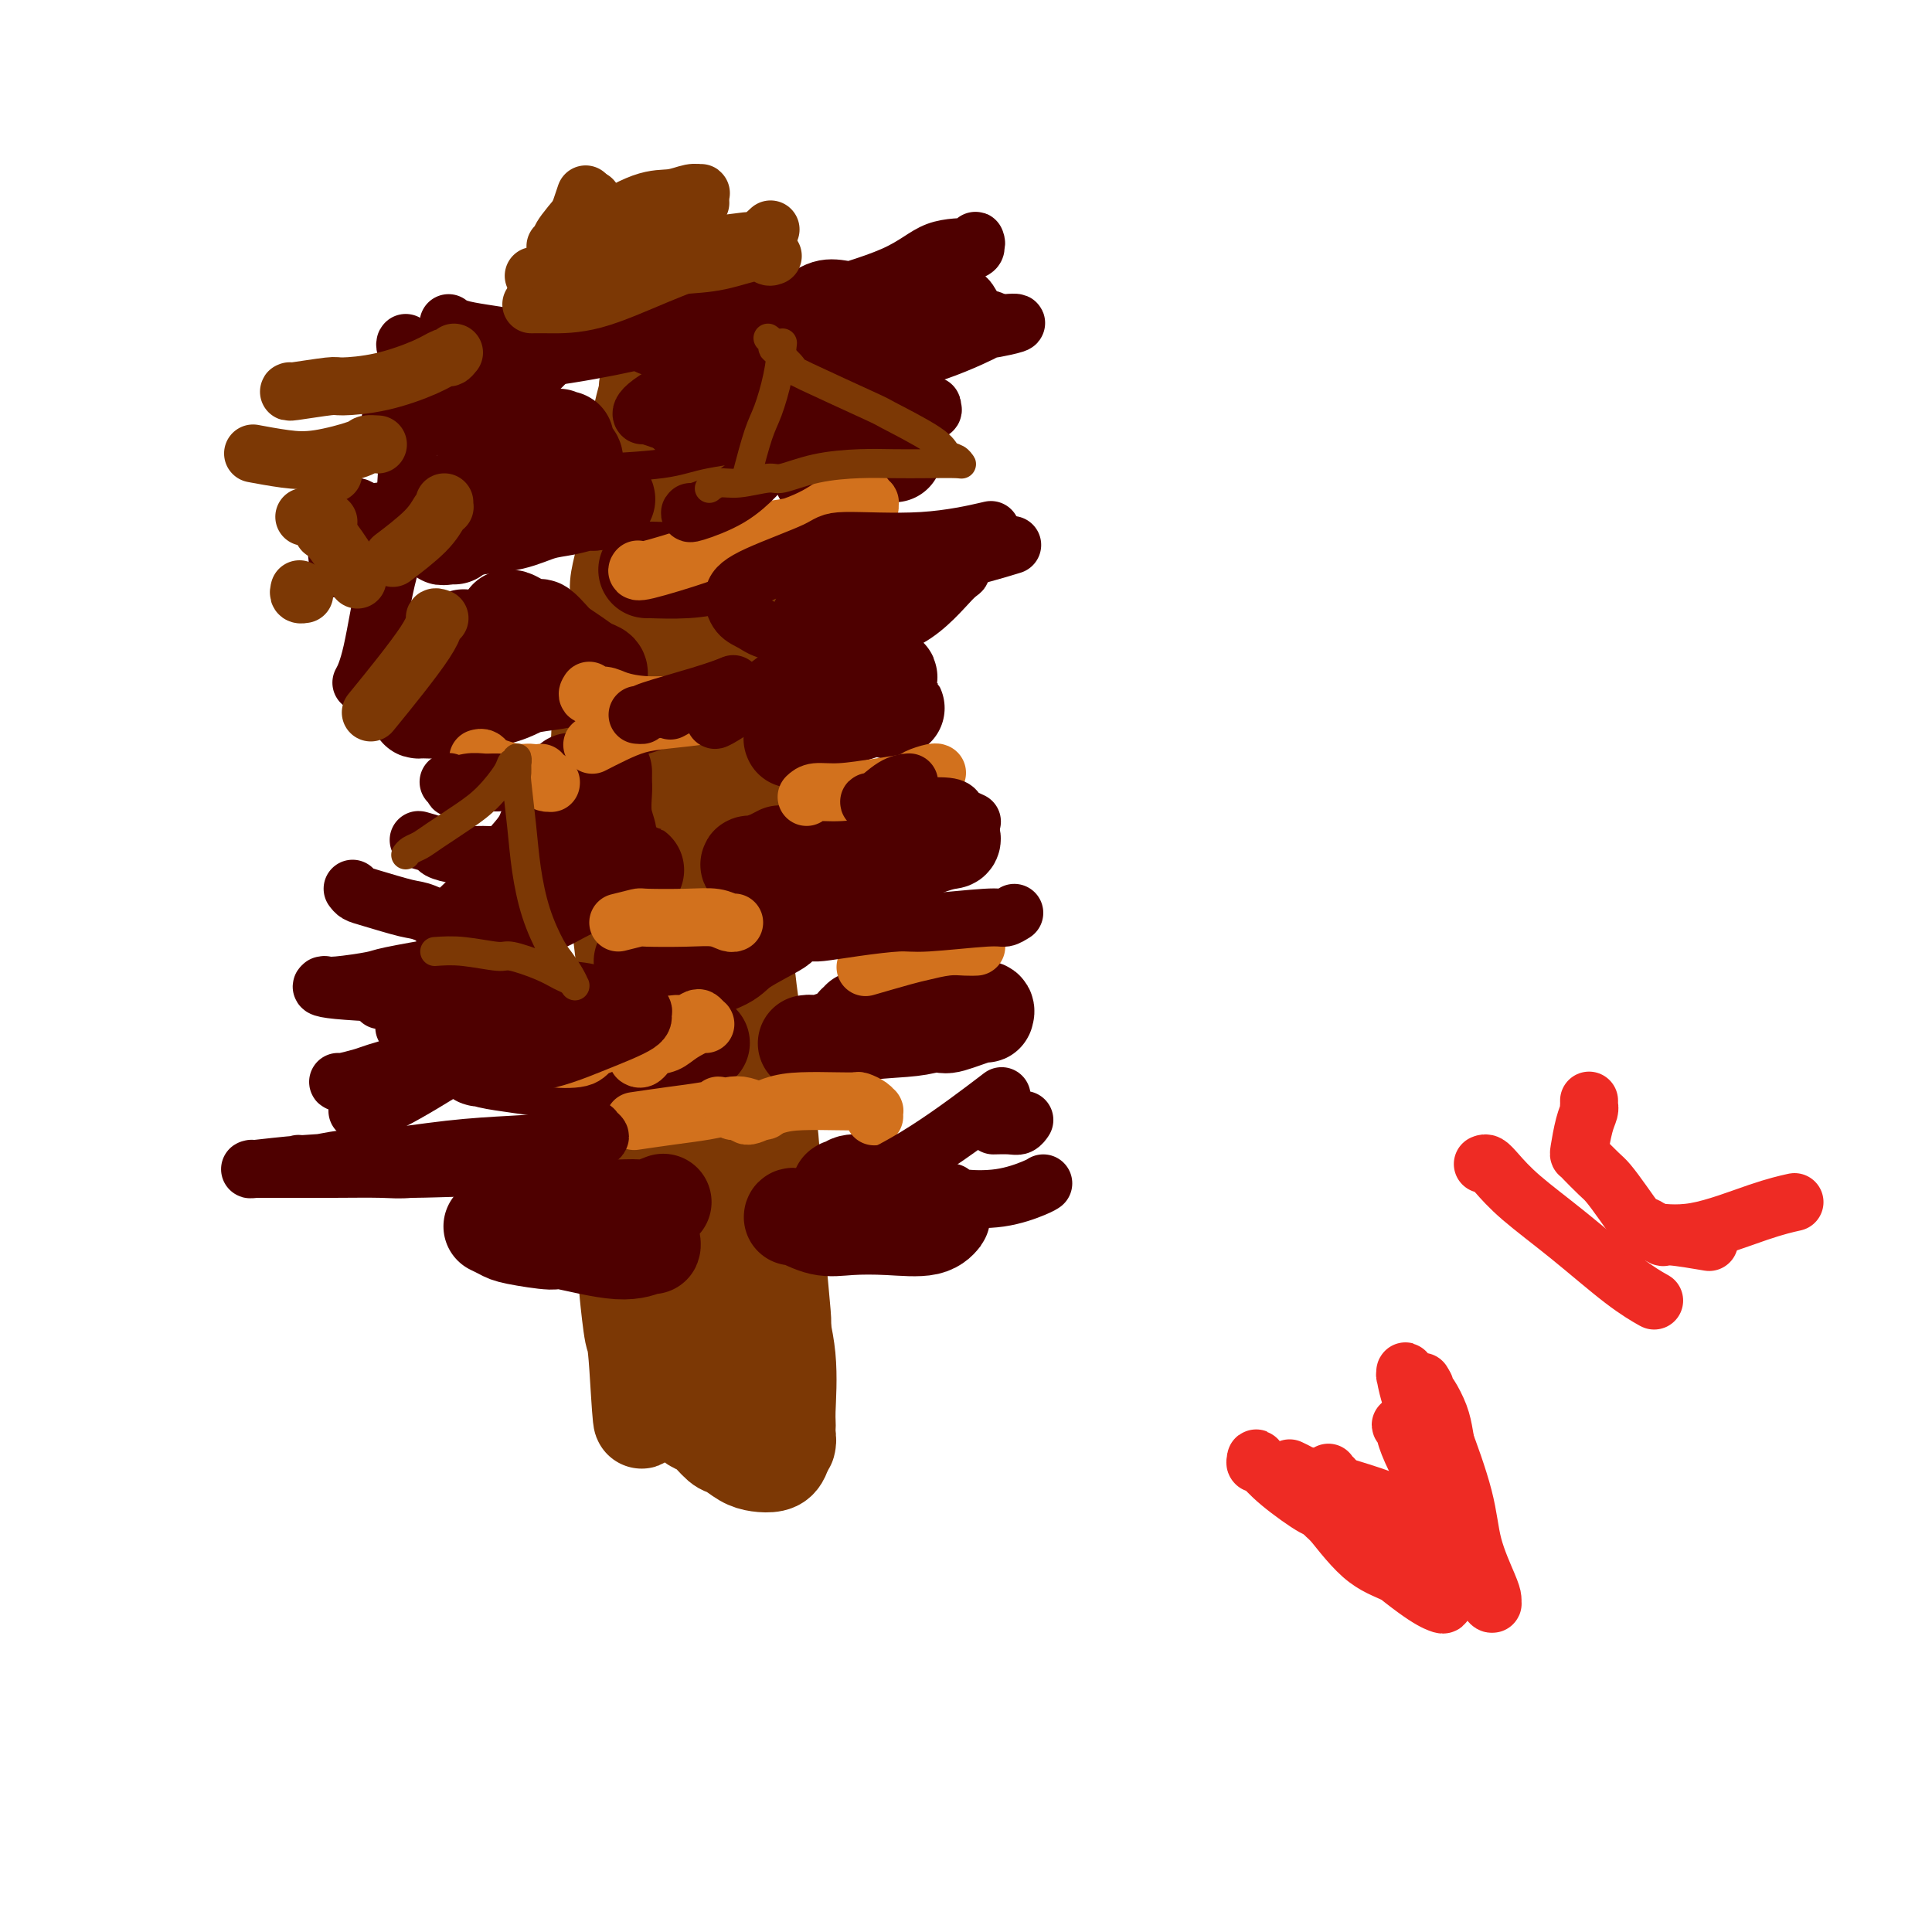 <svg viewBox='0 0 400 400' version='1.1' xmlns='http://www.w3.org/2000/svg' xmlns:xlink='http://www.w3.org/1999/xlink'><g fill='none' stroke='#7C3805' stroke-width='20' stroke-linecap='round' stroke-linejoin='round'><path d='M144,140c-0.149,-0.571 -0.298,-1.143 -1,2c-0.702,3.143 -1.958,10.000 -4,17c-2.042,7.000 -4.869,14.143 -6,17c-1.131,2.857 -0.565,1.429 0,0'/><path d='M145,135c0.022,-0.049 0.044,-0.098 0,0c-0.044,0.098 -0.154,0.342 0,1c0.154,0.658 0.574,1.729 1,4c0.426,2.271 0.860,5.740 1,10c0.140,4.260 -0.015,9.310 0,12c0.015,2.690 0.200,3.020 0,8c-0.200,4.980 -0.785,14.610 -1,20c-0.215,5.390 -0.062,6.540 0,7c0.062,0.460 0.031,0.230 0,0'/><path d='M137,140c0.024,0.005 0.049,0.010 0,0c-0.049,-0.010 -0.171,-0.035 0,2c0.171,2.035 0.634,6.129 1,9c0.366,2.871 0.634,4.518 0,11c-0.634,6.482 -2.170,17.801 -3,26c-0.830,8.199 -0.954,13.280 -1,20c-0.046,6.720 -0.012,15.078 0,20c0.012,4.922 0.004,6.406 0,7c-0.004,0.594 -0.002,0.297 0,0'/><path d='M142,133c0.063,-0.227 0.126,-0.454 0,0c-0.126,0.454 -0.440,1.589 0,3c0.440,1.411 1.635,3.096 2,6c0.365,2.904 -0.100,7.025 0,9c0.100,1.975 0.765,1.803 1,4c0.235,2.197 0.040,6.764 0,12c-0.040,5.236 0.077,11.142 0,16c-0.077,4.858 -0.346,8.666 -1,15c-0.654,6.334 -1.692,15.192 -2,19c-0.308,3.808 0.113,2.567 0,7c-0.113,4.433 -0.761,14.540 -1,23c-0.239,8.460 -0.068,15.274 0,18c0.068,2.726 0.034,1.363 0,0'/><path d='M147,161c0.083,-0.056 0.167,-0.111 0,0c-0.167,0.111 -0.583,0.389 -1,3c-0.417,2.611 -0.834,7.555 -1,10c-0.166,2.445 -0.079,2.392 -1,8c-0.921,5.608 -2.849,16.878 -4,22c-1.151,5.122 -1.525,4.094 -2,8c-0.475,3.906 -1.051,12.744 -1,21c0.051,8.256 0.729,15.930 1,19c0.271,3.070 0.136,1.535 0,0'/><path d='M144,201c0.002,0.135 0.004,0.270 0,1c-0.004,0.730 -0.013,2.054 0,4c0.013,1.946 0.050,4.514 0,8c-0.050,3.486 -0.186,7.891 0,13c0.186,5.109 0.695,10.921 1,14c0.305,3.079 0.408,3.424 1,6c0.592,2.576 1.674,7.381 2,13c0.326,5.619 -0.105,12.051 0,16c0.105,3.949 0.744,5.414 1,6c0.256,0.586 0.128,0.293 0,0'/><path d='M143,293c-0.074,0.317 -0.148,0.633 0,1c0.148,0.367 0.518,0.784 1,1c0.482,0.216 1.076,0.229 2,1c0.924,0.771 2.176,2.298 3,3c0.824,0.702 1.218,0.577 2,1c0.782,0.423 1.951,1.392 3,2c1.049,0.608 1.979,0.854 3,1c1.021,0.146 2.132,0.193 3,0c0.868,-0.193 1.493,-0.625 2,-2c0.507,-1.375 0.895,-3.692 1,-5c0.105,-1.308 -0.074,-1.607 0,-4c0.074,-2.393 0.401,-6.882 0,-11c-0.401,-4.118 -1.530,-7.867 -2,-11c-0.470,-3.133 -0.280,-5.651 -1,-10c-0.720,-4.349 -2.348,-10.528 -3,-13c-0.652,-2.472 -0.326,-1.236 0,0'/><path d='M163,299c0.112,-0.424 0.223,-0.848 0,-2c-0.223,-1.152 -0.781,-3.031 -1,-7c-0.219,-3.969 -0.098,-10.026 0,-13c0.098,-2.974 0.172,-2.865 0,-5c-0.172,-2.135 -0.592,-6.514 -1,-11c-0.408,-4.486 -0.806,-9.079 -1,-14c-0.194,-4.921 -0.185,-10.170 -1,-15c-0.815,-4.830 -2.453,-9.242 -3,-12c-0.547,-2.758 -0.003,-3.864 0,-6c0.003,-2.136 -0.536,-5.304 -1,-9c-0.464,-3.696 -0.851,-7.920 -1,-12c-0.149,-4.080 -0.058,-8.017 0,-10c0.058,-1.983 0.082,-2.013 0,-4c-0.082,-1.987 -0.270,-5.933 0,-9c0.270,-3.067 0.996,-5.256 1,-8c0.004,-2.744 -0.716,-6.043 -1,-9c-0.284,-2.957 -0.131,-5.570 0,-7c0.131,-1.430 0.241,-1.676 0,-3c-0.241,-1.324 -0.834,-3.726 -1,-6c-0.166,-2.274 0.096,-4.421 0,-6c-0.096,-1.579 -0.551,-2.591 -1,-4c-0.449,-1.409 -0.891,-3.217 -1,-5c-0.109,-1.783 0.115,-3.542 0,-6c-0.115,-2.458 -0.571,-5.615 -1,-8c-0.429,-2.385 -0.832,-3.999 -1,-5c-0.168,-1.001 -0.100,-1.390 0,-3c0.100,-1.610 0.233,-4.442 0,-6c-0.233,-1.558 -0.832,-1.843 -1,-3c-0.168,-1.157 0.095,-3.188 0,-4c-0.095,-0.812 -0.547,-0.406 -1,0'/><path d='M147,87c-1.084,-8.829 -0.294,-2.901 0,-1c0.294,1.901 0.094,-0.223 0,-1c-0.094,-0.777 -0.080,-0.206 0,0c0.080,0.206 0.227,0.045 0,0c-0.227,-0.045 -0.827,0.024 -1,0c-0.173,-0.024 0.083,-0.142 0,0c-0.083,0.142 -0.504,0.543 -2,3c-1.496,2.457 -4.068,6.970 -5,9c-0.932,2.030 -0.225,1.576 -1,3c-0.775,1.424 -3.033,4.724 -5,10c-1.967,5.276 -3.643,12.527 -5,17c-1.357,4.473 -2.396,6.168 -3,11c-0.604,4.832 -0.775,12.801 -1,17c-0.225,4.199 -0.505,4.628 0,8c0.505,3.372 1.795,9.687 3,18c1.205,8.313 2.324,18.623 3,24c0.676,5.377 0.907,5.822 1,6c0.093,0.178 0.046,0.089 0,0'/><path d='M135,91c0.037,0.476 0.074,0.953 0,1c-0.074,0.047 -0.258,-0.334 0,2c0.258,2.334 0.958,7.383 1,12c0.042,4.617 -0.573,8.803 -1,15c-0.427,6.197 -0.664,14.407 -1,23c-0.336,8.593 -0.770,17.571 -1,22c-0.230,4.429 -0.258,4.311 0,11c0.258,6.689 0.800,20.186 1,27c0.200,6.814 0.057,6.947 0,7c-0.057,0.053 -0.029,0.027 0,0'/><path d='M129,118c0.475,0.337 0.950,0.673 1,1c0.050,0.327 -0.325,0.644 0,2c0.325,1.356 1.351,3.750 2,10c0.649,6.250 0.920,16.354 1,22c0.080,5.646 -0.030,6.833 0,15c0.030,8.167 0.200,23.314 0,31c-0.200,7.686 -0.772,7.910 -1,8c-0.228,0.090 -0.114,0.045 0,0'/><path d='M131,157c0.445,0.381 0.890,0.762 1,1c0.110,0.238 -0.114,0.334 0,3c0.114,2.666 0.566,7.902 1,13c0.434,5.098 0.848,10.059 1,15c0.152,4.941 0.041,9.862 0,13c-0.041,3.138 -0.011,4.494 0,8c0.011,3.506 0.003,9.164 0,15c-0.003,5.836 -0.001,11.850 0,17c0.001,5.150 0.000,9.435 0,12c-0.000,2.565 -0.000,3.409 0,4c0.000,0.591 0.000,0.928 0,1c-0.000,0.072 -0.000,-0.120 0,0c0.000,0.120 0.001,0.552 0,1c-0.001,0.448 -0.004,0.911 0,1c0.004,0.089 0.015,-0.194 0,0c-0.015,0.194 -0.057,0.867 0,2c0.057,1.133 0.211,2.726 0,5c-0.211,2.274 -0.789,5.228 -1,7c-0.211,1.772 -0.057,2.360 0,3c0.057,0.640 0.015,1.332 0,2c-0.015,0.668 -0.004,1.313 0,2c0.004,0.687 0.001,1.416 0,2c-0.001,0.584 -0.000,1.024 0,1c0.000,-0.024 0.000,-0.512 0,-1'/><path d='M133,284c0.127,19.717 -0.554,5.511 -1,-1c-0.446,-6.511 -0.655,-5.327 -1,-7c-0.345,-1.673 -0.826,-6.203 -1,-8c-0.174,-1.797 -0.043,-0.861 0,-2c0.043,-1.139 -0.004,-4.354 0,-7c0.004,-2.646 0.057,-4.723 0,-7c-0.057,-2.277 -0.225,-4.753 0,-7c0.225,-2.247 0.844,-4.266 1,-5c0.156,-0.734 -0.151,-0.182 0,-1c0.151,-0.818 0.759,-3.004 1,-4c0.241,-0.996 0.116,-0.802 0,-1c-0.116,-0.198 -0.224,-0.788 0,-1c0.224,-0.212 0.778,-0.045 1,0c0.222,0.045 0.112,-0.031 0,0c-0.112,0.031 -0.226,0.168 0,0c0.226,-0.168 0.793,-0.642 1,-1c0.207,-0.358 0.055,-0.601 0,-2c-0.055,-1.399 -0.014,-3.956 0,-5c0.014,-1.044 -0.000,-0.577 0,-2c0.000,-1.423 0.015,-4.737 0,-6c-0.015,-1.263 -0.060,-0.474 0,-1c0.060,-0.526 0.226,-2.366 0,-4c-0.226,-1.634 -0.844,-3.061 -1,-5c-0.156,-1.939 0.150,-4.391 0,-6c-0.150,-1.609 -0.757,-2.375 -1,-4c-0.243,-1.625 -0.121,-4.111 0,-5c0.121,-0.889 0.242,-0.183 0,-1c-0.242,-0.817 -0.848,-3.157 -1,-5c-0.152,-1.843 0.152,-3.188 0,-4c-0.152,-0.812 -0.758,-1.089 -1,-2c-0.242,-0.911 -0.121,-2.455 0,-4'/><path d='M130,176c-0.862,-5.845 -1.015,-2.457 -1,-2c0.015,0.457 0.200,-2.016 0,-4c-0.200,-1.984 -0.785,-3.480 -1,-5c-0.215,-1.520 -0.061,-3.065 0,-4c0.061,-0.935 0.031,-1.260 0,-2c-0.031,-0.740 -0.061,-1.896 0,-3c0.061,-1.104 0.213,-2.156 0,-4c-0.213,-1.844 -0.790,-4.480 -1,-6c-0.210,-1.520 -0.052,-1.926 0,-3c0.052,-1.074 -0.001,-2.817 0,-5c0.001,-2.183 0.056,-4.806 0,-6c-0.056,-1.194 -0.221,-0.961 0,-2c0.221,-1.039 0.830,-3.352 1,-5c0.170,-1.648 -0.099,-2.631 0,-4c0.099,-1.369 0.565,-3.122 1,-5c0.435,-1.878 0.838,-3.880 1,-5c0.162,-1.120 0.082,-1.357 0,-2c-0.082,-0.643 -0.166,-1.691 0,-3c0.166,-1.309 0.581,-2.880 1,-4c0.419,-1.120 0.843,-1.788 1,-3c0.157,-1.212 0.046,-2.967 0,-4c-0.046,-1.033 -0.027,-1.345 0,-2c0.027,-0.655 0.064,-1.654 0,-2c-0.064,-0.346 -0.228,-0.037 0,-1c0.228,-0.963 0.849,-3.196 1,-4c0.151,-0.804 -0.167,-0.179 0,-1c0.167,-0.821 0.818,-3.087 1,-4c0.182,-0.913 -0.106,-0.471 0,-1c0.106,-0.529 0.605,-2.027 1,-3c0.395,-0.973 0.684,-1.421 1,-2c0.316,-0.579 0.658,-1.290 1,-2'/><path d='M137,73c1.769,-9.292 1.192,-3.023 1,-1c-0.192,2.023 0.001,-0.200 0,-1c-0.001,-0.800 -0.197,-0.177 0,0c0.197,0.177 0.787,-0.092 1,0c0.213,0.092 0.050,0.547 0,1c-0.050,0.453 0.015,0.905 0,1c-0.015,0.095 -0.109,-0.168 0,0c0.109,0.168 0.421,0.767 1,2c0.579,1.233 1.425,3.101 2,8c0.575,4.899 0.879,12.828 1,16c0.121,3.172 0.061,1.586 0,0'/></g>
<g fill='none' stroke='#4E0000' stroke-width='20' stroke-linecap='round' stroke-linejoin='round'><path d='M167,133c0.001,0.327 0.001,0.653 0,1c-0.001,0.347 -0.004,0.714 0,1c0.004,0.286 0.015,0.489 0,1c-0.015,0.511 -0.057,1.329 0,2c0.057,0.671 0.212,1.197 0,2c-0.212,0.803 -0.792,1.885 -1,3c-0.208,1.115 -0.046,2.264 0,3c0.046,0.736 -0.026,1.058 0,1c0.026,-0.058 0.151,-0.495 0,0c-0.151,0.495 -0.576,1.922 -1,3c-0.424,1.078 -0.846,1.805 -1,2c-0.154,0.195 -0.039,-0.143 0,0c0.039,0.143 0.002,0.767 0,1c-0.002,0.233 0.032,0.075 0,0c-0.032,-0.075 -0.128,-0.065 0,0c0.128,0.065 0.480,0.186 1,0c0.520,-0.186 1.208,-0.680 2,-1c0.792,-0.320 1.689,-0.468 3,-1c1.311,-0.532 3.037,-1.449 4,-2c0.963,-0.551 1.162,-0.736 2,-1c0.838,-0.264 2.315,-0.608 3,-1c0.685,-0.392 0.580,-0.833 1,-1c0.420,-0.167 1.367,-0.058 2,0c0.633,0.058 0.953,0.067 1,0c0.047,-0.067 -0.180,-0.210 0,0c0.180,0.210 0.766,0.774 1,1c0.234,0.226 0.117,0.113 0,0'/><path d='M184,147c3.094,-0.868 0.829,-0.037 0,0c-0.829,0.037 -0.221,-0.721 0,-1c0.221,-0.279 0.056,-0.078 0,0c-0.056,0.078 -0.003,0.032 0,-1c0.003,-1.032 -0.044,-3.050 0,-4c0.044,-0.950 0.181,-0.833 0,-1c-0.181,-0.167 -0.678,-0.617 -1,-1c-0.322,-0.383 -0.467,-0.697 -1,-1c-0.533,-0.303 -1.453,-0.593 -2,-1c-0.547,-0.407 -0.720,-0.931 -1,-1c-0.280,-0.069 -0.667,0.318 -1,0c-0.333,-0.318 -0.611,-1.339 -1,-2c-0.389,-0.661 -0.888,-0.961 -1,-1c-0.112,-0.039 0.162,0.182 0,0c-0.162,-0.182 -0.761,-0.766 -1,-1c-0.239,-0.234 -0.120,-0.117 0,0'/><path d='M118,162c0.175,-0.251 0.351,-0.501 0,0c-0.351,0.501 -1.227,1.754 -2,3c-0.773,1.246 -1.441,2.486 -2,4c-0.559,1.514 -1.008,3.302 -2,5c-0.992,1.698 -2.527,3.305 -4,5c-1.473,1.695 -2.883,3.477 -4,5c-1.117,1.523 -1.942,2.786 -3,4c-1.058,1.214 -2.350,2.378 -3,3c-0.650,0.622 -0.657,0.701 -1,1c-0.343,0.299 -1.023,0.816 -1,1c0.023,0.184 0.748,0.034 1,0c0.252,-0.034 0.029,0.047 1,0c0.971,-0.047 3.135,-0.223 5,-1c1.865,-0.777 3.430,-2.155 5,-3c1.570,-0.845 3.145,-1.157 5,-2c1.855,-0.843 3.989,-2.215 6,-3c2.011,-0.785 3.898,-0.981 5,-1c1.102,-0.019 1.419,0.139 2,0c0.581,-0.139 1.426,-0.576 2,-1c0.574,-0.424 0.878,-0.835 1,-1c0.122,-0.165 0.061,-0.082 0,0'/><path d='M129,181c5.132,-1.795 1.462,-0.281 0,0c-1.462,0.281 -0.718,-0.670 -1,-2c-0.282,-1.330 -1.592,-3.038 -2,-4c-0.408,-0.962 0.087,-1.180 0,-2c-0.087,-0.820 -0.755,-2.244 -1,-4c-0.245,-1.756 -0.066,-3.843 0,-5c0.066,-1.157 0.018,-1.382 0,-2c-0.018,-0.618 -0.005,-1.628 0,-2c0.005,-0.372 0.001,-0.106 0,0c-0.001,0.106 -0.001,0.053 0,0'/><path d='M103,95c0.327,0.097 0.654,0.194 0,1c-0.654,0.806 -2.290,2.320 -3,3c-0.710,0.680 -0.495,0.525 -1,1c-0.505,0.475 -1.729,1.581 -3,3c-1.271,1.419 -2.590,3.150 -3,4c-0.410,0.850 0.087,0.820 0,1c-0.087,0.180 -0.758,0.571 -1,1c-0.242,0.429 -0.056,0.897 0,1c0.056,0.103 -0.018,-0.158 0,0c0.018,0.158 0.128,0.734 0,1c-0.128,0.266 -0.492,0.222 0,0c0.492,-0.222 1.842,-0.623 3,-1c1.158,-0.377 2.125,-0.732 4,-1c1.875,-0.268 4.659,-0.450 7,-1c2.341,-0.550 4.239,-1.468 6,-2c1.761,-0.532 3.386,-0.679 5,-1c1.614,-0.321 3.216,-0.818 4,-1c0.784,-0.182 0.750,-0.049 1,0c0.250,0.049 0.786,0.014 1,0c0.214,-0.014 0.107,-0.007 0,0'/><path d='M123,104c4.961,-1.014 1.862,-0.548 0,-1c-1.862,-0.452 -2.489,-1.823 -3,-3c-0.511,-1.177 -0.907,-2.160 -1,-3c-0.093,-0.840 0.119,-1.535 0,-2c-0.119,-0.465 -0.567,-0.699 -1,-1c-0.433,-0.301 -0.852,-0.669 -1,-1c-0.148,-0.331 -0.026,-0.625 0,-1c0.026,-0.375 -0.045,-0.833 0,-1c0.045,-0.167 0.205,-0.045 0,0c-0.205,0.045 -0.774,0.014 -1,0c-0.226,-0.014 -0.107,-0.009 0,0c0.107,0.009 0.202,0.022 0,0c-0.202,-0.022 -0.701,-0.081 -1,0c-0.299,0.081 -0.397,0.301 0,0c0.397,-0.301 1.290,-1.121 0,0c-1.290,1.121 -4.762,4.185 -7,6c-2.238,1.815 -3.240,2.381 -5,4c-1.760,1.619 -4.276,4.290 -6,6c-1.724,1.710 -2.657,2.461 -3,3c-0.343,0.539 -0.098,0.868 0,1c0.098,0.132 0.049,0.066 0,0'/><path d='M170,88c0.000,0.470 0.000,0.940 0,1c-0.000,0.060 -0.000,-0.292 0,0c0.000,0.292 0.000,1.226 0,2c-0.000,0.774 -0.000,1.388 0,2c0.000,0.612 0.000,1.222 0,2c-0.000,0.778 -0.001,1.725 0,2c0.001,0.275 0.003,-0.121 0,0c-0.003,0.121 -0.011,0.758 0,1c0.011,0.242 0.043,0.090 0,0c-0.043,-0.090 -0.160,-0.119 0,0c0.160,0.119 0.596,0.386 2,0c1.404,-0.386 3.777,-1.424 5,-2c1.223,-0.576 1.295,-0.690 2,-1c0.705,-0.310 2.042,-0.815 3,-1c0.958,-0.185 1.535,-0.050 2,0c0.465,0.050 0.817,0.013 1,0c0.183,-0.013 0.195,-0.004 0,0c-0.195,0.004 -0.598,0.002 -1,0'/><path d='M184,94c2.323,-0.727 1.131,-0.544 0,-1c-1.131,-0.456 -2.202,-1.551 -3,-2c-0.798,-0.449 -1.324,-0.254 -2,-1c-0.676,-0.746 -1.502,-2.435 -2,-3c-0.498,-0.565 -0.669,-0.008 -1,0c-0.331,0.008 -0.821,-0.534 -1,-1c-0.179,-0.466 -0.048,-0.856 0,-1c0.048,-0.144 0.014,-0.041 0,0c-0.014,0.041 -0.007,0.021 0,0'/><path d='M96,132c-0.017,0.349 -0.035,0.697 0,1c0.035,0.303 0.122,0.560 0,1c-0.122,0.440 -0.452,1.063 -1,2c-0.548,0.937 -1.312,2.188 -2,3c-0.688,0.812 -1.298,1.184 -2,2c-0.702,0.816 -1.495,2.076 -2,3c-0.505,0.924 -0.720,1.513 -1,2c-0.280,0.487 -0.623,0.871 -1,1c-0.377,0.129 -0.788,0.003 0,0c0.788,-0.003 2.776,0.116 4,0c1.224,-0.116 1.685,-0.466 4,-1c2.315,-0.534 6.483,-1.253 9,-2c2.517,-0.747 3.382,-1.521 5,-2c1.618,-0.479 3.988,-0.663 6,-1c2.012,-0.337 3.665,-0.825 5,-1c1.335,-0.175 2.353,-0.035 3,0c0.647,0.035 0.925,-0.035 1,0c0.075,0.035 -0.052,0.175 0,0c0.052,-0.175 0.282,-0.666 0,-1c-0.282,-0.334 -1.076,-0.513 -2,-1c-0.924,-0.487 -1.978,-1.282 -3,-2c-1.022,-0.718 -2.011,-1.359 -3,-2'/><path d='M116,134c-1.420,-1.257 -1.469,-1.398 -2,-2c-0.531,-0.602 -1.543,-1.664 -2,-2c-0.457,-0.336 -0.357,0.054 -1,0c-0.643,-0.054 -2.029,-0.550 -3,-1c-0.971,-0.450 -1.528,-0.853 -2,-1c-0.472,-0.147 -0.858,-0.040 -1,0c-0.142,0.040 -0.041,0.011 0,0c0.041,-0.011 0.020,-0.006 0,0'/><path d='M157,179c-0.066,0.084 -0.133,0.169 0,0c0.133,-0.169 0.464,-0.590 2,-1c1.536,-0.410 4.276,-0.807 6,-1c1.724,-0.193 2.430,-0.181 4,-1c1.570,-0.819 4.002,-2.468 7,-3c2.998,-0.532 6.561,0.053 9,0c2.439,-0.053 3.753,-0.743 5,-1c1.247,-0.257 2.427,-0.079 3,0c0.573,0.079 0.540,0.060 1,0c0.460,-0.060 1.412,-0.160 2,0c0.588,0.160 0.811,0.579 1,1c0.189,0.421 0.344,0.845 0,1c-0.344,0.155 -1.188,0.042 -4,1c-2.812,0.958 -7.593,2.989 -11,4c-3.407,1.011 -5.440,1.004 -8,1c-2.560,-0.004 -5.647,-0.005 -8,0c-2.353,0.005 -3.972,0.015 -5,0c-1.028,-0.015 -1.467,-0.055 -2,0c-0.533,0.055 -1.161,0.203 -2,0c-0.839,-0.203 -1.888,-0.759 -2,-1c-0.112,-0.241 0.712,-0.168 1,0c0.288,0.168 0.039,0.430 1,0c0.961,-0.430 3.132,-1.551 4,-2c0.868,-0.449 0.434,-0.224 0,0'/><path d='M136,68c0.262,-0.052 0.523,-0.104 1,0c0.477,0.104 1.169,0.364 3,0c1.831,-0.364 4.801,-1.352 7,-2c2.199,-0.648 3.626,-0.955 5,-1c1.374,-0.045 2.694,0.171 4,0c1.306,-0.171 2.598,-0.728 3,-1c0.402,-0.272 -0.084,-0.258 0,0c0.084,0.258 0.739,0.761 1,1c0.261,0.239 0.128,0.214 0,0c-0.128,-0.214 -0.252,-0.618 -1,0c-0.748,0.618 -2.120,2.257 -3,3c-0.880,0.743 -1.267,0.591 -2,1c-0.733,0.409 -1.813,1.379 -3,2c-1.187,0.621 -2.482,0.892 -3,1c-0.518,0.108 -0.259,0.054 0,0'/><path d='M134,118c-0.203,-0.022 -0.405,-0.045 1,0c1.405,0.045 4.419,0.156 7,0c2.581,-0.156 4.731,-0.579 6,-1c1.269,-0.421 1.658,-0.841 2,-1c0.342,-0.159 0.639,-0.057 1,0c0.361,0.057 0.787,0.068 1,0c0.213,-0.068 0.215,-0.214 0,0c-0.215,0.214 -0.645,0.789 -1,1c-0.355,0.211 -0.634,0.057 -1,0c-0.366,-0.057 -0.819,-0.016 -1,0c-0.181,0.016 -0.091,0.008 0,0'/><path d='M117,222c0.451,0.437 0.902,0.874 1,1c0.098,0.126 -0.157,-0.060 0,0c0.157,0.060 0.726,0.367 2,0c1.274,-0.367 3.254,-1.408 5,-2c1.746,-0.592 3.260,-0.737 5,-1c1.740,-0.263 3.707,-0.645 6,-1c2.293,-0.355 4.912,-0.683 6,-1c1.088,-0.317 0.644,-0.622 1,-1c0.356,-0.378 1.511,-0.830 2,-1c0.489,-0.170 0.313,-0.057 0,0c-0.313,0.057 -0.763,0.057 -1,0c-0.237,-0.057 -0.262,-0.173 -1,0c-0.738,0.173 -2.190,0.635 -4,1c-1.810,0.365 -3.979,0.634 -7,1c-3.021,0.366 -6.896,0.830 -10,1c-3.104,0.170 -5.438,0.047 -8,0c-2.562,-0.047 -5.352,-0.017 -7,0c-1.648,0.017 -2.153,0.022 -3,0c-0.847,-0.022 -2.037,-0.070 -3,0c-0.963,0.070 -1.700,0.257 -2,0c-0.300,-0.257 -0.163,-0.958 0,-1c0.163,-0.042 0.353,0.576 1,1c0.647,0.424 1.751,0.652 4,1c2.249,0.348 5.643,0.814 7,1c1.357,0.186 0.679,0.093 0,0'/><path d='M167,216c-0.090,0.014 -0.180,0.029 0,0c0.180,-0.029 0.631,-0.101 1,0c0.369,0.101 0.656,0.374 2,0c1.344,-0.374 3.745,-1.396 7,-2c3.255,-0.604 7.363,-0.790 10,-1c2.637,-0.210 3.802,-0.444 6,-1c2.198,-0.556 5.428,-1.433 7,-2c1.572,-0.567 1.486,-0.824 2,-1c0.514,-0.176 1.628,-0.272 2,0c0.372,0.272 0.002,0.910 0,1c-0.002,0.090 0.364,-0.370 -1,0c-1.364,0.370 -4.460,1.568 -6,2c-1.540,0.432 -1.525,0.098 -3,0c-1.475,-0.098 -4.438,0.040 -7,0c-2.562,-0.040 -4.721,-0.258 -6,0c-1.279,0.258 -1.677,0.994 -2,1c-0.323,0.006 -0.570,-0.717 -1,-1c-0.430,-0.283 -1.043,-0.128 -1,0c0.043,0.128 0.742,0.227 1,0c0.258,-0.227 0.074,-0.779 0,-1c-0.074,-0.221 -0.037,-0.110 0,0'/><path d='M137,249c0.285,-0.115 0.570,-0.230 0,0c-0.570,0.230 -1.994,0.805 -3,1c-1.006,0.195 -1.595,0.010 -3,0c-1.405,-0.010 -3.625,0.154 -6,0c-2.375,-0.154 -4.904,-0.625 -7,-1c-2.096,-0.375 -3.757,-0.654 -5,-1c-1.243,-0.346 -2.066,-0.760 -3,-1c-0.934,-0.240 -1.978,-0.305 -2,0c-0.022,0.305 0.978,0.980 3,2c2.022,1.020 5.067,2.385 8,3c2.933,0.615 5.753,0.481 8,1c2.247,0.519 3.922,1.693 5,2c1.078,0.307 1.559,-0.252 2,0c0.441,0.252 0.842,1.314 1,2c0.158,0.686 0.073,0.998 0,1c-0.073,0.002 -0.135,-0.304 -1,0c-0.865,0.304 -2.535,1.217 -6,1c-3.465,-0.217 -8.726,-1.564 -11,-2c-2.274,-0.436 -1.562,0.041 -3,0c-1.438,-0.041 -5.024,-0.599 -7,-1c-1.976,-0.401 -2.340,-0.647 -3,-1c-0.660,-0.353 -1.617,-0.815 -2,-1c-0.383,-0.185 -0.191,-0.092 0,0'/><path d='M184,247c-0.378,0.085 -0.755,0.170 -1,0c-0.245,-0.170 -0.356,-0.596 -1,-1c-0.644,-0.404 -1.819,-0.787 -3,-1c-1.181,-0.213 -2.368,-0.255 -3,0c-0.632,0.255 -0.709,0.806 -1,1c-0.291,0.194 -0.795,0.030 -1,0c-0.205,-0.030 -0.110,0.073 0,0c0.110,-0.073 0.236,-0.322 0,0c-0.236,0.322 -0.834,1.215 0,2c0.834,0.785 3.101,1.462 6,2c2.899,0.538 6.432,0.936 8,1c1.568,0.064 1.171,-0.207 2,0c0.829,0.207 2.884,0.892 4,1c1.116,0.108 1.294,-0.361 1,0c-0.294,0.361 -1.060,1.553 -3,2c-1.940,0.447 -5.056,0.148 -8,0c-2.944,-0.148 -5.717,-0.145 -8,0c-2.283,0.145 -4.076,0.431 -6,0c-1.924,-0.431 -3.980,-1.577 -5,-2c-1.020,-0.423 -1.006,-0.121 -1,0c0.006,0.121 0.003,0.060 0,0'/><path d='M133,199c0.054,-0.019 0.108,-0.037 0,0c-0.108,0.037 -0.377,0.131 1,0c1.377,-0.131 4.402,-0.487 7,-1c2.598,-0.513 4.769,-1.185 7,-2c2.231,-0.815 4.521,-1.775 6,-2c1.479,-0.225 2.147,0.284 3,0c0.853,-0.284 1.892,-1.363 3,-2c1.108,-0.637 2.284,-0.833 1,0c-1.284,0.833 -5.027,2.693 -7,4c-1.973,1.307 -2.175,2.059 -4,3c-1.825,0.941 -5.274,2.070 -8,3c-2.726,0.930 -4.731,1.662 -6,2c-1.269,0.338 -1.803,0.283 -2,0c-0.197,-0.283 -0.056,-0.795 0,-1c0.056,-0.205 0.028,-0.102 0,0'/></g>
<g fill='none' stroke='#4E0000' stroke-width='6' stroke-linecap='round' stroke-linejoin='round'><path d='M133,152c0.004,-0.118 0.009,-0.235 0,0c-0.009,0.235 -0.031,0.824 0,1c0.031,0.176 0.115,-0.061 0,0c-0.115,0.061 -0.428,0.419 1,0c1.428,-0.419 4.599,-1.615 8,-3c3.401,-1.385 7.033,-2.960 9,-4c1.967,-1.040 2.269,-1.547 4,-3c1.731,-1.453 4.890,-3.854 7,-5c2.110,-1.146 3.170,-1.037 4,-1c0.830,0.037 1.431,0.002 2,0c0.569,-0.002 1.108,0.030 1,0c-0.108,-0.030 -0.863,-0.122 -1,0c-0.137,0.122 0.342,0.457 -1,1c-1.342,0.543 -4.506,1.295 -7,2c-2.494,0.705 -4.318,1.362 -6,2c-1.682,0.638 -3.221,1.257 -5,2c-1.779,0.743 -3.796,1.612 -5,2c-1.204,0.388 -1.593,0.297 -2,0c-0.407,-0.297 -0.830,-0.799 -1,-1c-0.170,-0.201 -0.085,-0.100 0,0'/><path d='M114,97c-0.496,-0.018 -0.992,-0.036 0,0c0.992,0.036 3.472,0.127 8,0c4.528,-0.127 11.104,-0.472 15,-1c3.896,-0.528 5.110,-1.238 9,-2c3.890,-0.762 10.455,-1.577 15,-2c4.545,-0.423 7.070,-0.453 9,-1c1.930,-0.547 3.264,-1.612 4,-2c0.736,-0.388 0.873,-0.100 1,0c0.127,0.100 0.244,0.013 0,0c-0.244,-0.013 -0.849,0.048 -1,0c-0.151,-0.048 0.152,-0.205 0,0c-0.152,0.205 -0.758,0.773 -1,1c-0.242,0.227 -0.121,0.114 0,0'/></g>
<g fill='none' stroke='#4E0000' stroke-width='12' stroke-linecap='round' stroke-linejoin='round'><path d='M93,67c-0.114,-0.089 -0.229,-0.177 0,0c0.229,0.177 0.801,0.621 2,1c1.199,0.379 3.026,0.694 5,1c1.974,0.306 4.096,0.605 6,1c1.904,0.395 3.589,0.887 5,1c1.411,0.113 2.548,-0.152 4,0c1.452,0.152 3.220,0.721 4,1c0.780,0.279 0.571,0.269 1,0c0.429,-0.269 1.495,-0.796 2,-1c0.505,-0.204 0.449,-0.084 -1,0c-1.449,0.084 -4.290,0.131 -6,0c-1.710,-0.131 -2.290,-0.441 -4,0c-1.710,0.441 -4.549,1.634 -7,2c-2.451,0.366 -4.512,-0.094 -6,0c-1.488,0.094 -2.403,0.744 -3,1c-0.597,0.256 -0.876,0.120 -1,0c-0.124,-0.120 -0.092,-0.224 0,0c0.092,0.224 0.244,0.775 1,1c0.756,0.225 2.116,0.124 5,0c2.884,-0.124 7.293,-0.271 13,-1c5.707,-0.729 12.713,-2.038 17,-3c4.287,-0.962 5.856,-1.575 9,-2c3.144,-0.425 7.862,-0.661 11,-1c3.138,-0.339 4.697,-0.782 6,-1c1.303,-0.218 2.351,-0.213 3,0c0.649,0.213 0.900,0.632 1,1c0.100,0.368 0.050,0.684 0,1'/><path d='M160,69c8.444,-0.489 -0.444,1.289 -4,2c-3.556,0.711 -1.778,0.356 0,0'/></g>
<g fill='none' stroke='#D2711D' stroke-width='12' stroke-linecap='round' stroke-linejoin='round'><path d='M132,118c0.054,-0.081 0.109,-0.163 0,0c-0.109,0.163 -0.381,0.570 2,0c2.381,-0.570 7.417,-2.118 10,-3c2.583,-0.882 2.714,-1.098 6,-2c3.286,-0.902 9.727,-2.492 14,-4c4.273,-1.508 6.378,-2.936 8,-4c1.622,-1.064 2.760,-1.764 4,-2c1.240,-0.236 2.582,-0.007 3,0c0.418,0.007 -0.088,-0.209 0,0c0.088,0.209 0.770,0.844 1,1c0.230,0.156 0.007,-0.166 0,0c-0.007,0.166 0.202,0.822 0,1c-0.202,0.178 -0.816,-0.121 -2,0c-1.184,0.121 -2.938,0.661 -4,1c-1.062,0.339 -1.433,0.477 -3,1c-1.567,0.523 -4.329,1.432 -7,2c-2.671,0.568 -5.252,0.794 -7,1c-1.748,0.206 -2.662,0.391 -4,1c-1.338,0.609 -3.101,1.641 -4,2c-0.899,0.359 -0.934,0.044 -1,0c-0.066,-0.044 -0.162,0.184 0,0c0.162,-0.184 0.582,-0.780 1,-1c0.418,-0.220 0.834,-0.063 1,0c0.166,0.063 0.083,0.031 0,0'/><path d='M122,143c-0.283,0.444 -0.566,0.889 0,1c0.566,0.111 1.980,-0.110 3,0c1.020,0.110 1.644,0.553 3,1c1.356,0.447 3.443,0.900 6,1c2.557,0.100 5.585,-0.151 8,0c2.415,0.151 4.217,0.706 5,1c0.783,0.294 0.547,0.327 1,0c0.453,-0.327 1.595,-1.013 2,-1c0.405,0.013 0.073,0.725 0,1c-0.073,0.275 0.113,0.115 0,0c-0.113,-0.115 -0.525,-0.183 -1,0c-0.475,0.183 -1.014,0.617 -3,1c-1.986,0.383 -5.419,0.716 -8,1c-2.581,0.284 -4.310,0.519 -6,1c-1.690,0.481 -3.340,1.206 -5,2c-1.660,0.794 -3.332,1.655 -4,2c-0.668,0.345 -0.334,0.172 0,0'/><path d='M99,157c0.343,-0.091 0.686,-0.183 1,0c0.314,0.183 0.599,0.640 1,1c0.401,0.360 0.919,0.622 2,1c1.081,0.378 2.724,0.872 4,1c1.276,0.128 2.184,-0.110 3,0c0.816,0.110 1.540,0.566 2,1c0.460,0.434 0.656,0.844 1,1c0.344,0.156 0.834,0.057 1,0c0.166,-0.057 0.006,-0.071 0,0c-0.006,0.071 0.142,0.229 0,0c-0.142,-0.229 -0.574,-0.845 -1,-1c-0.426,-0.155 -0.845,0.151 -1,0c-0.155,-0.151 -0.044,-0.757 0,-1c0.044,-0.243 0.022,-0.121 0,0'/><path d='M167,165c0.476,-0.446 0.952,-0.893 2,-1c1.048,-0.107 2.669,0.125 5,0c2.331,-0.125 5.371,-0.608 8,-1c2.629,-0.392 4.848,-0.693 6,-1c1.152,-0.307 1.237,-0.618 2,-1c0.763,-0.382 2.206,-0.834 3,-1c0.794,-0.166 0.941,-0.048 1,0c0.059,0.048 0.029,0.024 0,0'/><path d='M113,218c0.055,-0.100 0.109,-0.201 0,0c-0.109,0.201 -0.383,0.702 1,1c1.383,0.298 4.423,0.391 6,0c1.577,-0.391 1.693,-1.267 3,-2c1.307,-0.733 3.807,-1.324 6,-2c2.193,-0.676 4.079,-1.436 6,-2c1.921,-0.564 3.878,-0.932 5,-1c1.122,-0.068 1.411,0.162 2,0c0.589,-0.162 1.480,-0.717 2,-1c0.520,-0.283 0.670,-0.293 1,0c0.330,0.293 0.839,0.889 1,1c0.161,0.111 -0.026,-0.264 -1,0c-0.974,0.264 -2.734,1.167 -4,2c-1.266,0.833 -2.038,1.596 -3,2c-0.962,0.404 -2.113,0.448 -3,1c-0.887,0.552 -1.508,1.610 -2,2c-0.492,0.390 -0.855,0.111 -1,0c-0.145,-0.111 -0.073,-0.056 0,0'/><path d='M132,232c-0.616,0.090 -1.232,0.181 0,0c1.232,-0.181 4.312,-0.633 7,-1c2.688,-0.367 4.982,-0.648 7,-1c2.018,-0.352 3.758,-0.774 5,-1c1.242,-0.226 1.984,-0.257 3,0c1.016,0.257 2.306,0.802 3,1c0.694,0.198 0.791,0.049 1,0c0.209,-0.049 0.529,0.001 0,0c-0.529,-0.001 -1.907,-0.053 -3,0c-1.093,0.053 -1.901,0.210 -3,0c-1.099,-0.210 -2.488,-0.787 -3,-1c-0.512,-0.213 -0.146,-0.061 0,0c0.146,0.061 0.073,0.030 0,0'/><path d='M181,231c0.004,0.119 0.008,0.238 0,0c-0.008,-0.238 -0.028,-0.834 0,-1c0.028,-0.166 0.103,0.099 0,0c-0.103,-0.099 -0.385,-0.563 -1,-1c-0.615,-0.437 -1.562,-0.848 -2,-1c-0.438,-0.152 -0.367,-0.046 -1,0c-0.633,0.046 -1.972,0.033 -4,0c-2.028,-0.033 -4.747,-0.086 -7,0c-2.253,0.086 -4.040,0.310 -6,1c-1.960,0.690 -4.094,1.845 -5,2c-0.906,0.155 -0.583,-0.690 -1,-1c-0.417,-0.310 -1.574,-0.083 -2,0c-0.426,0.083 -0.122,0.024 0,0c0.122,-0.024 0.061,-0.012 0,0'/><path d='M128,191c1.664,-0.420 3.328,-0.841 4,-1c0.672,-0.159 0.352,-0.057 2,0c1.648,0.057 5.265,0.068 8,0c2.735,-0.068 4.589,-0.214 6,0c1.411,0.214 2.380,0.788 3,1c0.620,0.212 0.891,0.060 1,0c0.109,-0.060 0.054,-0.030 0,0'/><path d='M202,196c-0.038,0.002 -0.076,0.004 0,0c0.076,-0.004 0.265,-0.013 0,0c-0.265,0.013 -0.983,0.049 -2,0c-1.017,-0.049 -2.333,-0.185 -4,0c-1.667,0.185 -3.684,0.689 -5,1c-1.316,0.311 -1.931,0.430 -4,1c-2.069,0.570 -5.591,1.591 -7,2c-1.409,0.409 -0.704,0.204 0,0'/></g>
<g fill='none' stroke='#4E0000' stroke-width='12' stroke-linecap='round' stroke-linejoin='round'><path d='M132,148c0.451,0.038 0.903,0.077 1,0c0.097,-0.077 -0.159,-0.268 2,-1c2.159,-0.732 6.735,-2.005 10,-3c3.265,-0.995 5.219,-1.713 6,-2c0.781,-0.287 0.391,-0.144 0,0'/><path d='M148,149c0.006,-0.037 0.013,-0.073 0,0c-0.013,0.073 -0.045,0.257 2,-1c2.045,-1.257 6.166,-3.954 9,-6c2.834,-2.046 4.381,-3.442 5,-4c0.619,-0.558 0.309,-0.279 0,0'/><path d='M139,147c-0.191,0.107 -0.383,0.214 0,0c0.383,-0.214 1.340,-0.748 2,-1c0.660,-0.252 1.024,-0.222 3,-1c1.976,-0.778 5.565,-2.365 7,-3c1.435,-0.635 0.718,-0.317 0,0'/><path d='M143,106c-0.220,0.220 -0.440,0.440 1,0c1.440,-0.440 4.542,-1.542 7,-3c2.458,-1.458 4.274,-3.274 5,-4c0.726,-0.726 0.363,-0.363 0,0'/><path d='M140,88c-0.333,0.556 -0.667,1.111 0,0c0.667,-1.111 2.333,-3.889 3,-5c0.667,-1.111 0.333,-0.556 0,0'/><path d='M117,68c0.048,-0.179 0.095,-0.357 0,0c-0.095,0.357 -0.333,1.250 3,0c3.333,-1.250 10.238,-4.643 13,-6c2.762,-1.357 1.381,-0.679 0,0'/><path d='M124,68c0.180,0.000 0.360,0.000 0,0c-0.360,0.000 -1.259,0.000 -2,0c-0.741,0.000 -1.322,-0.000 -2,0c-0.678,0.000 -1.452,0.000 -2,0c-0.548,0.000 -0.871,0.000 -1,0c-0.129,0.000 -0.065,0.000 0,0'/><path d='M98,216c-0.244,0.048 -0.489,0.097 -1,0c-0.511,-0.097 -1.290,-0.339 -2,0c-0.710,0.339 -1.353,1.257 -3,2c-1.647,0.743 -4.298,1.309 -7,2c-2.702,0.691 -5.456,1.506 -7,2c-1.544,0.494 -1.878,0.669 -3,1c-1.122,0.331 -3.033,0.820 -4,1c-0.967,0.180 -0.991,0.051 -1,0c-0.009,-0.051 -0.005,-0.026 0,0'/><path d='M106,240c0.026,-0.121 0.052,-0.243 0,0c-0.052,0.243 -0.183,0.850 -2,1c-1.817,0.150 -5.320,-0.156 -9,0c-3.680,0.156 -7.536,0.774 -10,1c-2.464,0.226 -3.536,0.061 -6,0c-2.464,-0.061 -6.320,-0.016 -10,0c-3.680,0.016 -7.186,0.005 -10,0c-2.814,-0.005 -4.937,-0.005 -6,0c-1.063,0.005 -1.066,0.013 -1,0c0.066,-0.013 0.199,-0.049 0,0c-0.199,0.049 -0.732,0.182 1,0c1.732,-0.182 5.728,-0.677 10,-1c4.272,-0.323 8.819,-0.472 14,-1c5.181,-0.528 10.995,-1.435 16,-2c5.005,-0.565 9.201,-0.789 13,-1c3.799,-0.211 7.202,-0.408 10,-1c2.798,-0.592 4.991,-1.578 6,-2c1.009,-0.422 0.835,-0.278 1,0c0.165,0.278 0.668,0.692 1,1c0.332,0.308 0.492,0.510 -1,1c-1.492,0.490 -4.638,1.269 -9,2c-4.362,0.731 -9.941,1.415 -13,2c-3.059,0.585 -3.598,1.071 -7,1c-3.402,-0.071 -9.668,-0.699 -14,-1c-4.332,-0.301 -6.730,-0.277 -9,0c-2.270,0.277 -4.411,0.805 -6,1c-1.589,0.195 -2.625,0.055 -3,0c-0.375,-0.055 -0.090,-0.025 0,0c0.090,0.025 -0.014,0.045 1,0c1.014,-0.045 3.147,-0.156 7,0c3.853,0.156 9.427,0.578 15,1'/><path d='M85,242c6.905,-0.024 12.667,-0.583 19,0c6.333,0.583 13.238,2.310 16,3c2.762,0.690 1.381,0.345 0,0'/><path d='M74,230c1.622,-0.067 3.244,-0.133 7,-2c3.756,-1.867 9.644,-5.533 12,-7c2.356,-1.467 1.178,-0.733 0,0'/><path d='M112,176c0.115,-0.008 0.230,-0.017 0,0c-0.230,0.017 -0.805,0.058 -1,0c-0.195,-0.058 -0.011,-0.215 -1,0c-0.989,0.215 -3.152,0.801 -5,1c-1.848,0.199 -3.382,0.011 -5,0c-1.618,-0.011 -3.320,0.155 -5,0c-1.680,-0.155 -3.340,-0.630 -4,-1c-0.660,-0.370 -0.321,-0.635 -1,-1c-0.679,-0.365 -2.375,-0.829 -3,-1c-0.625,-0.171 -0.179,-0.049 0,0c0.179,0.049 0.089,0.024 0,0'/><path d='M103,162c-0.262,-0.008 -0.524,-0.015 -1,0c-0.476,0.015 -1.164,0.053 -2,0c-0.836,-0.053 -1.818,-0.196 -3,0c-1.182,0.196 -2.564,0.733 -3,1c-0.436,0.267 0.075,0.264 0,0c-0.075,-0.264 -0.736,-0.790 -1,-1c-0.264,-0.210 -0.132,-0.105 0,0'/><path d='M100,129c0.186,0.053 0.373,0.105 0,0c-0.373,-0.105 -1.305,-0.368 -3,0c-1.695,0.368 -4.153,1.367 -6,2c-1.847,0.633 -3.083,0.902 -4,1c-0.917,0.098 -1.516,0.026 -2,0c-0.484,-0.026 -0.853,-0.008 -1,0c-0.147,0.008 -0.074,0.004 0,0'/><path d='M101,103c0.172,0.032 0.344,0.064 0,0c-0.344,-0.064 -1.204,-0.222 -2,0c-0.796,0.222 -1.527,0.826 -3,1c-1.473,0.174 -3.689,-0.082 -6,0c-2.311,0.082 -4.718,0.502 -7,1c-2.282,0.498 -4.440,1.076 -6,1c-1.560,-0.076 -2.523,-0.805 -3,-1c-0.477,-0.195 -0.468,0.144 -1,0c-0.532,-0.144 -1.607,-0.771 -2,-1c-0.393,-0.229 -0.106,-0.062 0,0c0.106,0.062 0.030,0.018 0,0c-0.030,-0.018 -0.015,-0.009 0,0'/><path d='M73,184c0.275,0.367 0.549,0.735 1,1c0.451,0.265 1.078,0.428 3,1c1.922,0.572 5.138,1.554 7,2c1.862,0.446 2.368,0.355 4,1c1.632,0.645 4.389,2.027 7,3c2.611,0.973 5.076,1.539 7,2c1.924,0.461 3.309,0.819 4,1c0.691,0.181 0.690,0.185 1,0c0.310,-0.185 0.933,-0.558 0,0c-0.933,0.558 -3.422,2.048 -6,3c-2.578,0.952 -5.244,1.365 -9,2c-3.756,0.635 -8.600,1.491 -11,2c-2.400,0.509 -2.354,0.672 -4,1c-1.646,0.328 -4.984,0.823 -7,1c-2.016,0.177 -2.711,0.037 -3,0c-0.289,-0.037 -0.173,0.028 0,0c0.173,-0.028 0.404,-0.150 0,0c-0.404,0.150 -1.444,0.571 3,1c4.444,0.429 14.371,0.865 20,1c5.629,0.135 6.961,-0.030 9,0c2.039,0.030 4.784,0.256 8,0c3.216,-0.256 6.901,-0.993 10,-1c3.099,-0.007 5.612,0.716 7,1c1.388,0.284 1.650,0.128 2,0c0.350,-0.128 0.786,-0.227 1,0c0.214,0.227 0.204,0.779 0,1c-0.204,0.221 -0.602,0.110 -1,0'/><path d='M126,207c7.831,0.920 -2.090,1.721 -8,2c-5.910,0.279 -7.807,0.036 -12,0c-4.193,-0.036 -10.682,0.135 -15,0c-4.318,-0.135 -6.465,-0.575 -8,-1c-1.535,-0.425 -2.458,-0.835 -3,-1c-0.542,-0.165 -0.703,-0.083 -1,0c-0.297,0.083 -0.730,0.169 1,0c1.730,-0.169 5.624,-0.593 8,-1c2.376,-0.407 3.233,-0.796 7,-1c3.767,-0.204 10.445,-0.224 16,0c5.555,0.224 9.989,0.692 13,1c3.011,0.308 4.601,0.458 6,1c1.399,0.542 2.607,1.478 3,2c0.393,0.522 -0.030,0.632 0,1c0.030,0.368 0.511,0.994 -1,2c-1.511,1.006 -5.015,2.392 -9,4c-3.985,1.608 -8.452,3.439 -13,4c-4.548,0.561 -9.178,-0.149 -13,-1c-3.822,-0.851 -6.837,-1.845 -9,-3c-2.163,-1.155 -3.475,-2.473 -4,-3c-0.525,-0.527 -0.262,-0.264 0,0'/><path d='M79,92c0.204,0.060 0.408,0.121 1,0c0.592,-0.121 1.572,-0.423 3,-1c1.428,-0.577 3.303,-1.429 7,-3c3.697,-1.571 9.215,-3.860 12,-5c2.785,-1.140 2.837,-1.131 4,-2c1.163,-0.869 3.436,-2.615 5,-4c1.564,-1.385 2.420,-2.409 3,-3c0.580,-0.591 0.886,-0.750 1,-1c0.114,-0.250 0.038,-0.593 -2,0c-2.038,0.593 -6.038,2.120 -9,3c-2.962,0.880 -4.886,1.113 -7,2c-2.114,0.887 -4.418,2.429 -7,4c-2.582,1.571 -5.443,3.170 -7,4c-1.557,0.830 -1.810,0.891 -2,1c-0.190,0.109 -0.316,0.267 0,0c0.316,-0.267 1.074,-0.958 3,-2c1.926,-1.042 5.018,-2.434 8,-4c2.982,-1.566 5.852,-3.304 7,-4c1.148,-0.696 0.574,-0.348 0,0'/><path d='M148,74c0.178,-0.113 0.356,-0.226 0,0c-0.356,0.226 -1.246,0.792 2,-1c3.246,-1.792 10.629,-5.943 14,-8c3.371,-2.057 2.732,-2.019 6,-3c3.268,-0.981 10.445,-2.982 15,-5c4.555,-2.018 6.488,-4.054 9,-5c2.512,-0.946 5.601,-0.801 7,-1c1.399,-0.199 1.106,-0.742 1,-1c-0.106,-0.258 -0.026,-0.229 0,0c0.026,0.229 -0.002,0.660 0,1c0.002,0.340 0.036,0.589 -1,1c-1.036,0.411 -3.140,0.983 -5,2c-1.860,1.017 -3.475,2.478 -7,4c-3.525,1.522 -8.962,3.105 -12,4c-3.038,0.895 -3.679,1.100 -6,2c-2.321,0.900 -6.323,2.493 -9,3c-2.677,0.507 -4.027,-0.071 -5,0c-0.973,0.071 -1.567,0.792 -2,1c-0.433,0.208 -0.705,-0.098 -1,0c-0.295,0.098 -0.612,0.601 1,0c1.612,-0.601 5.154,-2.304 8,-4c2.846,-1.696 4.997,-3.384 7,-4c2.003,-0.616 3.858,-0.158 5,0c1.142,0.158 1.571,0.018 2,0c0.429,-0.018 0.857,0.088 1,0c0.143,-0.088 -0.000,-0.370 0,0c0.000,0.370 0.143,1.391 -1,2c-1.143,0.609 -3.571,0.804 -6,1'/><path d='M171,63c-2.895,1.318 -6.633,3.113 -10,4c-3.367,0.887 -6.363,0.867 -8,1c-1.637,0.133 -1.917,0.418 -3,0c-1.083,-0.418 -2.970,-1.539 -4,-2c-1.030,-0.461 -1.201,-0.262 -1,0c0.201,0.262 0.776,0.587 1,1c0.224,0.413 0.097,0.915 3,2c2.903,1.085 8.837,2.754 12,4c3.163,1.246 3.555,2.070 6,3c2.445,0.930 6.942,1.967 11,3c4.058,1.033 7.679,2.063 10,3c2.321,0.937 3.344,1.780 4,2c0.656,0.220 0.944,-0.183 1,0c0.056,0.183 -0.120,0.952 0,1c0.120,0.048 0.537,-0.625 -1,0c-1.537,0.625 -5.026,2.548 -9,3c-3.974,0.452 -8.432,-0.566 -13,-1c-4.568,-0.434 -9.248,-0.284 -14,0c-4.752,0.284 -9.578,0.700 -12,1c-2.422,0.300 -2.439,0.483 -4,0c-1.561,-0.483 -4.664,-1.631 -6,-2c-1.336,-0.369 -0.903,0.043 -1,0c-0.097,-0.043 -0.724,-0.539 1,-2c1.724,-1.461 5.800,-3.886 11,-6c5.200,-2.114 11.523,-3.916 15,-5c3.477,-1.084 4.108,-1.450 8,-2c3.892,-0.550 11.046,-1.286 16,-2c4.954,-0.714 7.709,-1.408 11,-2c3.291,-0.592 7.117,-1.082 9,-1c1.883,0.082 1.824,0.738 2,1c0.176,0.262 0.588,0.131 1,0'/><path d='M207,67c7.064,-0.688 1.226,0.594 -1,1c-2.226,0.406 -0.838,-0.062 -3,1c-2.162,1.062 -7.875,3.655 -13,5c-5.125,1.345 -9.663,1.441 -14,2c-4.337,0.559 -8.474,1.579 -12,2c-3.526,0.421 -6.441,0.243 -8,0c-1.559,-0.243 -1.762,-0.550 -2,-1c-0.238,-0.450 -0.512,-1.043 -1,-1c-0.488,0.043 -1.191,0.720 0,0c1.191,-0.720 4.276,-2.839 8,-5c3.724,-2.161 8.086,-4.363 13,-6c4.914,-1.637 10.379,-2.709 13,-3c2.621,-0.291 2.398,0.198 4,0c1.602,-0.198 5.028,-1.082 7,-1c1.972,0.082 2.490,1.131 3,2c0.510,0.869 1.013,1.559 1,2c-0.013,0.441 -0.542,0.632 -1,1c-0.458,0.368 -0.843,0.914 -2,2c-1.157,1.086 -3.084,2.711 -7,5c-3.916,2.289 -9.820,5.240 -14,7c-4.180,1.760 -6.636,2.327 -9,3c-2.364,0.673 -4.636,1.450 -6,2c-1.364,0.550 -1.818,0.871 -2,1c-0.182,0.129 -0.091,0.064 0,0'/><path d='M173,136c-0.377,0.115 -0.753,0.230 -1,0c-0.247,-0.230 -0.364,-0.804 -1,-1c-0.636,-0.196 -1.792,-0.012 -3,-1c-1.208,-0.988 -2.469,-3.147 -3,-4c-0.531,-0.853 -0.331,-0.401 0,-1c0.331,-0.599 0.793,-2.251 2,-4c1.207,-1.749 3.160,-3.595 6,-5c2.840,-1.405 6.569,-2.369 10,-3c3.431,-0.631 6.564,-0.929 9,-1c2.436,-0.071 4.174,0.085 5,0c0.826,-0.085 0.740,-0.413 1,0c0.260,0.413 0.867,1.565 1,2c0.133,0.435 -0.208,0.153 -2,2c-1.792,1.847 -5.035,5.823 -9,8c-3.965,2.177 -8.652,2.555 -11,3c-2.348,0.445 -2.358,0.958 -5,1c-2.642,0.042 -7.916,-0.388 -11,-1c-3.084,-0.612 -3.979,-1.406 -5,-2c-1.021,-0.594 -2.170,-0.986 -3,-2c-0.830,-1.014 -1.342,-2.648 -1,-4c0.342,-1.352 1.536,-2.422 5,-4c3.464,-1.578 9.196,-3.663 12,-5c2.804,-1.337 2.679,-1.925 6,-2c3.321,-0.075 10.086,0.365 16,0c5.914,-0.365 10.975,-1.533 13,-2c2.025,-0.467 1.012,-0.234 0,0'/><path d='M166,133c-0.011,0.110 -0.021,0.221 0,0c0.021,-0.221 0.075,-0.772 0,-1c-0.075,-0.228 -0.278,-0.131 1,-1c1.278,-0.869 4.039,-2.702 8,-5c3.961,-2.298 9.124,-5.059 14,-7c4.876,-1.941 9.467,-3.061 13,-4c3.533,-0.939 6.010,-1.697 7,-2c0.990,-0.303 0.495,-0.152 0,0'/><path d='M201,170c0.201,0.091 0.401,0.182 0,0c-0.401,-0.182 -1.404,-0.637 -2,-1c-0.596,-0.363 -0.786,-0.633 -1,-1c-0.214,-0.367 -0.454,-0.831 -2,-1c-1.546,-0.169 -4.399,-0.044 -6,0c-1.601,0.044 -1.950,0.007 -3,0c-1.050,-0.007 -2.803,0.015 -4,0c-1.197,-0.015 -1.839,-0.067 -2,0c-0.161,0.067 0.161,0.253 0,0c-0.161,-0.253 -0.803,-0.943 -1,-1c-0.197,-0.057 0.050,0.521 1,0c0.950,-0.521 2.602,-2.140 4,-3c1.398,-0.860 2.542,-0.960 3,-1c0.458,-0.040 0.229,-0.020 0,0'/><path d='M210,189c-0.723,0.455 -1.447,0.909 -2,1c-0.553,0.091 -0.936,-0.182 -4,0c-3.064,0.182 -8.811,0.819 -12,1c-3.189,0.181 -3.821,-0.095 -6,0c-2.179,0.095 -5.904,0.562 -9,1c-3.096,0.438 -5.564,0.849 -7,1c-1.436,0.151 -1.839,0.043 -2,0c-0.161,-0.043 -0.081,-0.022 0,0'/><path d='M212,232c0.077,-0.113 0.153,-0.226 0,0c-0.153,0.226 -0.536,0.793 -1,1c-0.464,0.207 -1.010,0.056 -2,0c-0.990,-0.056 -2.426,-0.016 -3,0c-0.574,0.016 -0.287,0.008 0,0'/><path d='M197,247c-0.036,-0.099 -0.073,-0.198 0,0c0.073,0.198 0.254,0.694 2,1c1.746,0.306 5.056,0.422 8,0c2.944,-0.422 5.524,-1.383 7,-2c1.476,-0.617 1.850,-0.891 2,-1c0.150,-0.109 0.075,-0.055 0,0'/><path d='M176,245c0.408,0.035 0.815,0.071 1,0c0.185,-0.071 0.146,-0.248 0,0c-0.146,0.248 -0.400,0.922 2,0c2.400,-0.922 7.454,-3.441 13,-7c5.546,-3.559 11.585,-8.160 14,-10c2.415,-1.840 1.208,-0.920 0,0'/><path d='M84,71c-0.106,0.118 -0.212,0.236 0,1c0.212,0.764 0.742,2.172 1,4c0.258,1.828 0.246,4.074 0,9c-0.246,4.926 -0.725,12.532 -1,17c-0.275,4.468 -0.347,5.797 -1,8c-0.653,2.203 -1.886,5.281 -3,10c-1.114,4.719 -2.108,11.078 -3,15c-0.892,3.922 -1.684,5.406 -2,6c-0.316,0.594 -0.158,0.297 0,0'/><path d='M67,104c-0.196,0.065 -0.393,0.131 0,1c0.393,0.869 1.375,2.542 2,5c0.625,2.458 0.893,5.702 1,7c0.107,1.298 0.054,0.649 0,0'/></g>
<g fill='none' stroke='#EE2B24' stroke-width='12' stroke-linecap='round' stroke-linejoin='round'><path d='M286,312c0.046,0.028 0.093,0.056 0,0c-0.093,-0.056 -0.324,-0.194 0,0c0.324,0.194 1.205,0.722 2,1c0.795,0.278 1.505,0.308 3,1c1.495,0.692 3.773,2.047 5,3c1.227,0.953 1.401,1.504 2,2c0.599,0.496 1.623,0.938 2,1c0.377,0.062 0.108,-0.255 0,0c-0.108,0.255 -0.055,1.081 0,1c0.055,-0.081 0.111,-1.069 0,-2c-0.111,-0.931 -0.388,-1.805 -1,-3c-0.612,-1.195 -1.560,-2.712 -2,-4c-0.440,-1.288 -0.371,-2.349 -1,-4c-0.629,-1.651 -1.954,-3.892 -3,-6c-1.046,-2.108 -1.811,-4.081 -2,-5c-0.189,-0.919 0.198,-0.782 0,-1c-0.198,-0.218 -0.981,-0.790 -1,-1c-0.019,-0.210 0.726,-0.056 1,0c0.274,0.056 0.078,0.016 0,0c-0.078,-0.016 -0.039,-0.008 0,0'/><path d='M275,305c-0.010,0.030 -0.020,0.061 0,0c0.020,-0.061 0.070,-0.213 0,0c-0.070,0.213 -0.261,0.792 0,1c0.261,0.208 0.972,0.045 1,0c0.028,-0.045 -0.629,0.028 0,1c0.629,0.972 2.544,2.844 5,4c2.456,1.156 5.452,1.597 8,3c2.548,1.403 4.648,3.767 6,5c1.352,1.233 1.956,1.335 3,2c1.044,0.665 2.529,1.895 4,3c1.471,1.105 2.930,2.086 4,3c1.070,0.914 1.752,1.762 2,2c0.248,0.238 0.063,-0.134 0,0c-0.063,0.134 -0.005,0.775 0,1c0.005,0.225 -0.042,0.033 0,0c0.042,-0.033 0.175,0.092 0,0c-0.175,-0.092 -0.658,-0.403 -1,-1c-0.342,-0.597 -0.543,-1.482 -1,-3c-0.457,-1.518 -1.169,-3.669 -2,-6c-0.831,-2.331 -1.780,-4.842 -2,-6c-0.220,-1.158 0.288,-0.961 0,-3c-0.288,-2.039 -1.373,-6.312 -2,-9c-0.627,-2.688 -0.795,-3.791 -1,-5c-0.205,-1.209 -0.447,-2.525 -1,-4c-0.553,-1.475 -1.416,-3.111 -2,-4c-0.584,-0.889 -0.888,-1.032 -1,-1c-0.112,0.032 -0.030,0.239 0,0c0.030,-0.239 0.009,-0.926 0,-1c-0.009,-0.074 -0.004,0.463 0,1'/><path d='M295,288c-1.620,-5.354 0.830,1.762 2,5c1.170,3.238 1.060,2.597 2,5c0.940,2.403 2.931,7.849 4,12c1.069,4.151 1.215,7.007 2,10c0.785,2.993 2.209,6.124 3,8c0.791,1.876 0.950,2.497 1,3c0.050,0.503 -0.008,0.888 0,1c0.008,0.112 0.082,-0.050 0,0c-0.082,0.050 -0.321,0.314 -1,-1c-0.679,-1.314 -1.799,-4.204 -3,-8c-1.201,-3.796 -2.483,-8.498 -4,-13c-1.517,-4.502 -3.268,-8.804 -4,-11c-0.732,-2.196 -0.446,-2.288 -1,-4c-0.554,-1.712 -1.949,-5.045 -3,-7c-1.051,-1.955 -1.759,-2.531 -2,-3c-0.241,-0.469 -0.016,-0.832 0,-1c0.016,-0.168 -0.178,-0.143 0,1c0.178,1.143 0.727,3.403 1,4c0.273,0.597 0.269,-0.469 2,4c1.731,4.469 5.197,14.472 7,20c1.803,5.528 1.944,6.579 2,7c0.056,0.421 0.028,0.210 0,0'/><path d='M296,329c0.117,-0.075 0.235,-0.151 0,0c-0.235,0.151 -0.821,0.528 -2,0c-1.179,-0.528 -2.951,-1.960 -5,-3c-2.049,-1.040 -4.373,-1.686 -7,-4c-2.627,-2.314 -5.555,-6.296 -7,-8c-1.445,-1.704 -1.406,-1.131 -3,-2c-1.594,-0.869 -4.822,-3.179 -7,-5c-2.178,-1.821 -3.308,-3.151 -4,-4c-0.692,-0.849 -0.947,-1.216 -1,-1c-0.053,0.216 0.097,1.015 0,1c-0.097,-0.015 -0.441,-0.846 1,0c1.441,0.846 4.667,3.368 8,6c3.333,2.632 6.773,5.375 10,8c3.227,2.625 6.241,5.133 9,7c2.759,1.867 5.261,3.092 7,4c1.739,0.908 2.713,1.498 3,2c0.287,0.502 -0.115,0.915 0,1c0.115,0.085 0.746,-0.159 1,0c0.254,0.159 0.132,0.719 0,1c-0.132,0.281 -0.272,0.281 -1,0c-0.728,-0.281 -2.042,-0.845 -5,-3c-2.958,-2.155 -7.559,-5.901 -10,-8c-2.441,-2.099 -2.720,-2.549 -3,-3'/><path d='M280,318c-4.269,-2.972 -5.940,-4.400 -7,-6c-1.060,-1.600 -1.509,-3.370 -2,-4c-0.491,-0.630 -1.025,-0.119 -1,0c0.025,0.119 0.610,-0.153 1,0c0.390,0.153 0.584,0.731 1,1c0.416,0.269 1.054,0.230 3,1c1.946,0.770 5.201,2.350 8,4c2.799,1.650 5.142,3.370 7,5c1.858,1.630 3.231,3.170 4,4c0.769,0.830 0.934,0.952 1,1c0.066,0.048 0.033,0.024 0,0'/><path d='M267,304c0.844,0.407 1.687,0.813 2,1c0.313,0.187 0.094,0.153 3,1c2.906,0.847 8.936,2.574 13,4c4.064,1.426 6.161,2.550 7,3c0.839,0.450 0.419,0.225 0,0'/><path d='M307,241c0.287,-0.123 0.574,-0.245 1,0c0.426,0.245 0.990,0.858 2,2c1.010,1.142 2.464,2.814 5,5c2.536,2.186 6.154,4.885 10,8c3.846,3.115 7.920,6.646 11,9c3.080,2.354 5.166,3.530 6,4c0.834,0.470 0.417,0.235 0,0'/><path d='M329,228c-0.002,-0.118 -0.003,-0.235 0,0c0.003,0.235 0.011,0.823 0,1c-0.011,0.177 -0.042,-0.058 0,0c0.042,0.058 0.156,0.409 0,1c-0.156,0.591 -0.582,1.422 -1,3c-0.418,1.578 -0.829,3.902 -1,5c-0.171,1.098 -0.104,0.971 0,1c0.104,0.029 0.244,0.215 1,1c0.756,0.785 2.126,2.170 3,3c0.874,0.830 1.250,1.106 2,2c0.750,0.894 1.872,2.407 3,4c1.128,1.593 2.262,3.268 3,4c0.738,0.732 1.082,0.522 2,1c0.918,0.478 2.411,1.644 3,2c0.589,0.356 0.274,-0.096 2,0c1.726,0.096 5.493,0.742 7,1c1.507,0.258 0.753,0.129 0,0'/><path d='M339,254c-0.101,-0.121 -0.203,-0.242 0,0c0.203,0.242 0.710,0.846 1,1c0.290,0.154 0.362,-0.141 2,0c1.638,0.141 4.841,0.718 9,0c4.159,-0.718 9.274,-2.732 13,-4c3.726,-1.268 6.065,-1.791 7,-2c0.935,-0.209 0.468,-0.105 0,0'/></g>
<g fill='none' stroke='#7C3805' stroke-width='12' stroke-linecap='round' stroke-linejoin='round'><path d='M110,63c0.988,-0.008 1.977,-0.016 4,0c2.023,0.016 5.082,0.057 9,-1c3.918,-1.057 8.696,-3.211 13,-5c4.304,-1.789 8.134,-3.211 10,-4c1.866,-0.789 1.768,-0.943 3,-1c1.232,-0.057 3.793,-0.015 5,0c1.207,0.015 1.059,0.004 1,0c-0.059,-0.004 -0.030,-0.002 0,0'/><path d='M111,57c-0.572,0.121 -1.143,0.241 1,0c2.143,-0.241 7.002,-0.844 10,-1c2.998,-0.156 4.137,0.134 7,0c2.863,-0.134 7.450,-0.691 11,-1c3.550,-0.309 6.062,-0.370 9,-1c2.938,-0.630 6.303,-1.829 8,-2c1.697,-0.171 1.726,0.685 2,1c0.274,0.315 0.793,0.090 1,0c0.207,-0.090 0.104,-0.045 0,0'/><path d='M113,57c0.320,0.007 0.640,0.014 1,0c0.360,-0.014 0.760,-0.050 1,0c0.240,0.050 0.319,0.185 3,0c2.681,-0.185 7.963,-0.691 12,-1c4.037,-0.309 6.830,-0.420 10,-1c3.170,-0.580 6.716,-1.630 9,-2c2.284,-0.370 3.307,-0.061 5,-1c1.693,-0.939 4.055,-3.125 5,-4c0.945,-0.875 0.472,-0.437 0,0'/><path d='M125,54c-0.171,-0.016 -0.343,-0.032 0,0c0.343,0.032 1.200,0.114 3,0c1.800,-0.114 4.544,-0.422 8,-1c3.456,-0.578 7.623,-1.425 11,-2c3.377,-0.575 5.965,-0.879 7,-1c1.035,-0.121 0.518,-0.061 0,0'/><path d='M125,58c-0.271,-0.008 -0.541,-0.016 0,0c0.541,0.016 1.894,0.057 3,0c1.106,-0.057 1.967,-0.211 5,-1c3.033,-0.789 8.240,-2.212 12,-3c3.760,-0.788 6.074,-0.939 7,-1c0.926,-0.061 0.463,-0.030 0,0'/><path d='M116,57c-0.305,0.046 -0.609,0.093 0,0c0.609,-0.093 2.132,-0.324 4,-1c1.868,-0.676 4.080,-1.797 7,-3c2.920,-1.203 6.549,-2.486 8,-3c1.451,-0.514 0.726,-0.257 0,0'/><path d='M119,52c0.202,-0.115 0.403,-0.231 1,-1c0.597,-0.769 1.589,-2.192 4,-4c2.411,-1.808 6.240,-4.002 9,-5c2.760,-0.998 4.453,-0.801 6,-1c1.547,-0.199 2.950,-0.795 4,-1c1.050,-0.205 1.747,-0.018 2,0c0.253,0.018 0.063,-0.134 0,0c-0.063,0.134 0.001,0.553 0,1c-0.001,0.447 -0.069,0.922 0,1c0.069,0.078 0.273,-0.242 -2,1c-2.273,1.242 -7.022,4.047 -10,5c-2.978,0.953 -4.185,0.055 -5,0c-0.815,-0.055 -1.240,0.734 -2,1c-0.760,0.266 -1.857,0.011 -3,0c-1.143,-0.011 -2.334,0.224 -3,0c-0.666,-0.224 -0.807,-0.905 -1,-1c-0.193,-0.095 -0.436,0.398 0,-1c0.436,-1.398 1.553,-4.685 2,-6c0.447,-1.315 0.223,-0.657 0,0'/><path d='M116,57c-0.096,-0.080 -0.191,-0.159 0,0c0.191,0.159 0.670,0.558 1,0c0.330,-0.558 0.512,-2.073 4,-5c3.488,-2.927 10.282,-7.265 13,-9c2.718,-1.735 1.359,-0.868 0,0'/><path d='M115,51c0.458,-0.375 0.917,-0.750 1,-1c0.083,-0.250 -0.208,-0.375 1,-2c1.208,-1.625 3.917,-4.750 5,-6c1.083,-1.250 0.542,-0.625 0,0'/><path d='M69,98c0.000,0.000 0.000,0.000 0,0c0.000,0.000 0.000,0.000 0,0'/><path d='M94,73c-0.374,0.461 -0.749,0.923 -1,1c-0.251,0.077 -0.380,-0.229 -1,0c-0.620,0.229 -1.733,0.993 -4,2c-2.267,1.007 -5.690,2.256 -9,3c-3.310,0.744 -6.509,0.984 -8,1c-1.491,0.016 -1.276,-0.192 -3,0c-1.724,0.192 -5.387,0.782 -7,1c-1.613,0.218 -1.175,0.062 -1,0c0.175,-0.062 0.088,-0.031 0,0'/><path d='M78,92c0.219,0.015 0.438,0.029 0,0c-0.438,-0.029 -1.533,-0.103 -2,0c-0.467,0.103 -0.305,0.381 -2,1c-1.695,0.619 -5.248,1.578 -8,2c-2.752,0.422 -4.702,0.306 -7,0c-2.298,-0.306 -4.942,-0.802 -6,-1c-1.058,-0.198 -0.529,-0.099 0,0'/><path d='M68,108c-0.295,0.113 -0.591,0.226 -1,0c-0.409,-0.226 -0.933,-0.793 -1,-1c-0.067,-0.207 0.322,-0.056 0,0c-0.322,0.056 -1.356,0.015 -2,0c-0.644,-0.015 -0.898,-0.004 -1,0c-0.102,0.004 -0.051,0.002 0,0'/><path d='M92,104c0.005,0.420 0.010,0.841 0,1c-0.010,0.159 -0.035,0.057 0,0c0.035,-0.057 0.131,-0.071 0,0c-0.131,0.071 -0.489,0.225 -1,1c-0.511,0.775 -1.176,2.170 -3,4c-1.824,1.830 -4.807,4.094 -6,5c-1.193,0.906 -0.597,0.453 0,0'/><path d='M67,110c-0.113,-0.061 -0.226,-0.121 0,0c0.226,0.121 0.793,0.424 2,2c1.207,1.576 3.056,4.424 4,6c0.944,1.576 0.984,1.879 1,2c0.016,0.121 0.008,0.061 0,0'/><path d='M62,122c-0.111,0.422 -0.222,0.844 0,1c0.222,0.156 0.778,0.044 1,0c0.222,-0.044 0.111,-0.022 0,0'/><path d='M91,128c-0.494,-0.179 -0.988,-0.357 -1,0c-0.012,0.357 0.458,1.250 -2,5c-2.458,3.750 -7.845,10.357 -10,13c-2.155,2.643 -1.077,1.321 0,0'/></g>
<g fill='none' stroke='#7C3805' stroke-width='6' stroke-linecap='round' stroke-linejoin='round'><path d='M162,71c-0.241,2.262 -0.482,4.523 -1,7c-0.518,2.477 -1.314,5.169 -2,7c-0.686,1.831 -1.262,2.801 -2,5c-0.738,2.199 -1.640,5.628 -2,7c-0.360,1.372 -0.180,0.686 0,0'/><path d='M159,70c0.428,0.316 0.856,0.633 1,1c0.144,0.367 0.005,0.786 0,1c-0.005,0.214 0.123,0.225 1,1c0.877,0.775 2.501,2.315 3,3c0.499,0.685 -0.127,0.516 3,2c3.127,1.484 10.007,4.621 13,6c2.993,1.379 2.098,1.000 4,2c1.902,1.000 6.601,3.378 9,5c2.399,1.622 2.496,2.487 3,3c0.504,0.513 1.414,0.673 2,1c0.586,0.327 0.849,0.819 1,1c0.151,0.181 0.189,0.050 -1,0c-1.189,-0.050 -3.604,-0.020 -6,0c-2.396,0.020 -4.774,0.029 -7,0c-2.226,-0.029 -4.300,-0.095 -7,0c-2.700,0.095 -6.025,0.350 -9,1c-2.975,0.650 -5.600,1.695 -7,2c-1.400,0.305 -1.577,-0.128 -3,0c-1.423,0.128 -4.094,0.819 -6,1c-1.906,0.181 -3.047,-0.147 -4,0c-0.953,0.147 -1.718,0.770 -2,1c-0.282,0.230 -0.081,0.066 0,0c0.081,-0.066 0.040,-0.033 0,0'/><path d='M84,177c0.247,-0.344 0.494,-0.687 1,-1c0.506,-0.313 1.270,-0.594 2,-1c0.730,-0.406 1.424,-0.936 3,-2c1.576,-1.064 4.034,-2.661 6,-4c1.966,-1.339 3.441,-2.418 5,-4c1.559,-1.582 3.203,-3.667 4,-5c0.797,-1.333 0.749,-1.916 1,-2c0.251,-0.084 0.802,0.330 1,0c0.198,-0.330 0.041,-1.404 0,-1c-0.041,0.404 0.032,2.286 0,3c-0.032,0.714 -0.171,0.260 0,2c0.171,1.740 0.650,5.672 1,9c0.350,3.328 0.569,6.050 1,9c0.431,2.950 1.072,6.129 2,9c0.928,2.871 2.143,5.434 3,7c0.857,1.566 1.355,2.133 2,3c0.645,0.867 1.438,2.033 2,3c0.562,0.967 0.892,1.735 1,2c0.108,0.265 -0.005,0.027 0,0c0.005,-0.027 0.127,0.157 0,0c-0.127,-0.157 -0.505,-0.654 -1,-1c-0.495,-0.346 -1.107,-0.541 -2,-1c-0.893,-0.459 -2.068,-1.181 -4,-2c-1.932,-0.819 -4.621,-1.735 -6,-2c-1.379,-0.265 -1.448,0.121 -3,0c-1.552,-0.121 -4.586,-0.749 -7,-1c-2.414,-0.251 -4.207,-0.126 -6,0'/></g>
</svg>